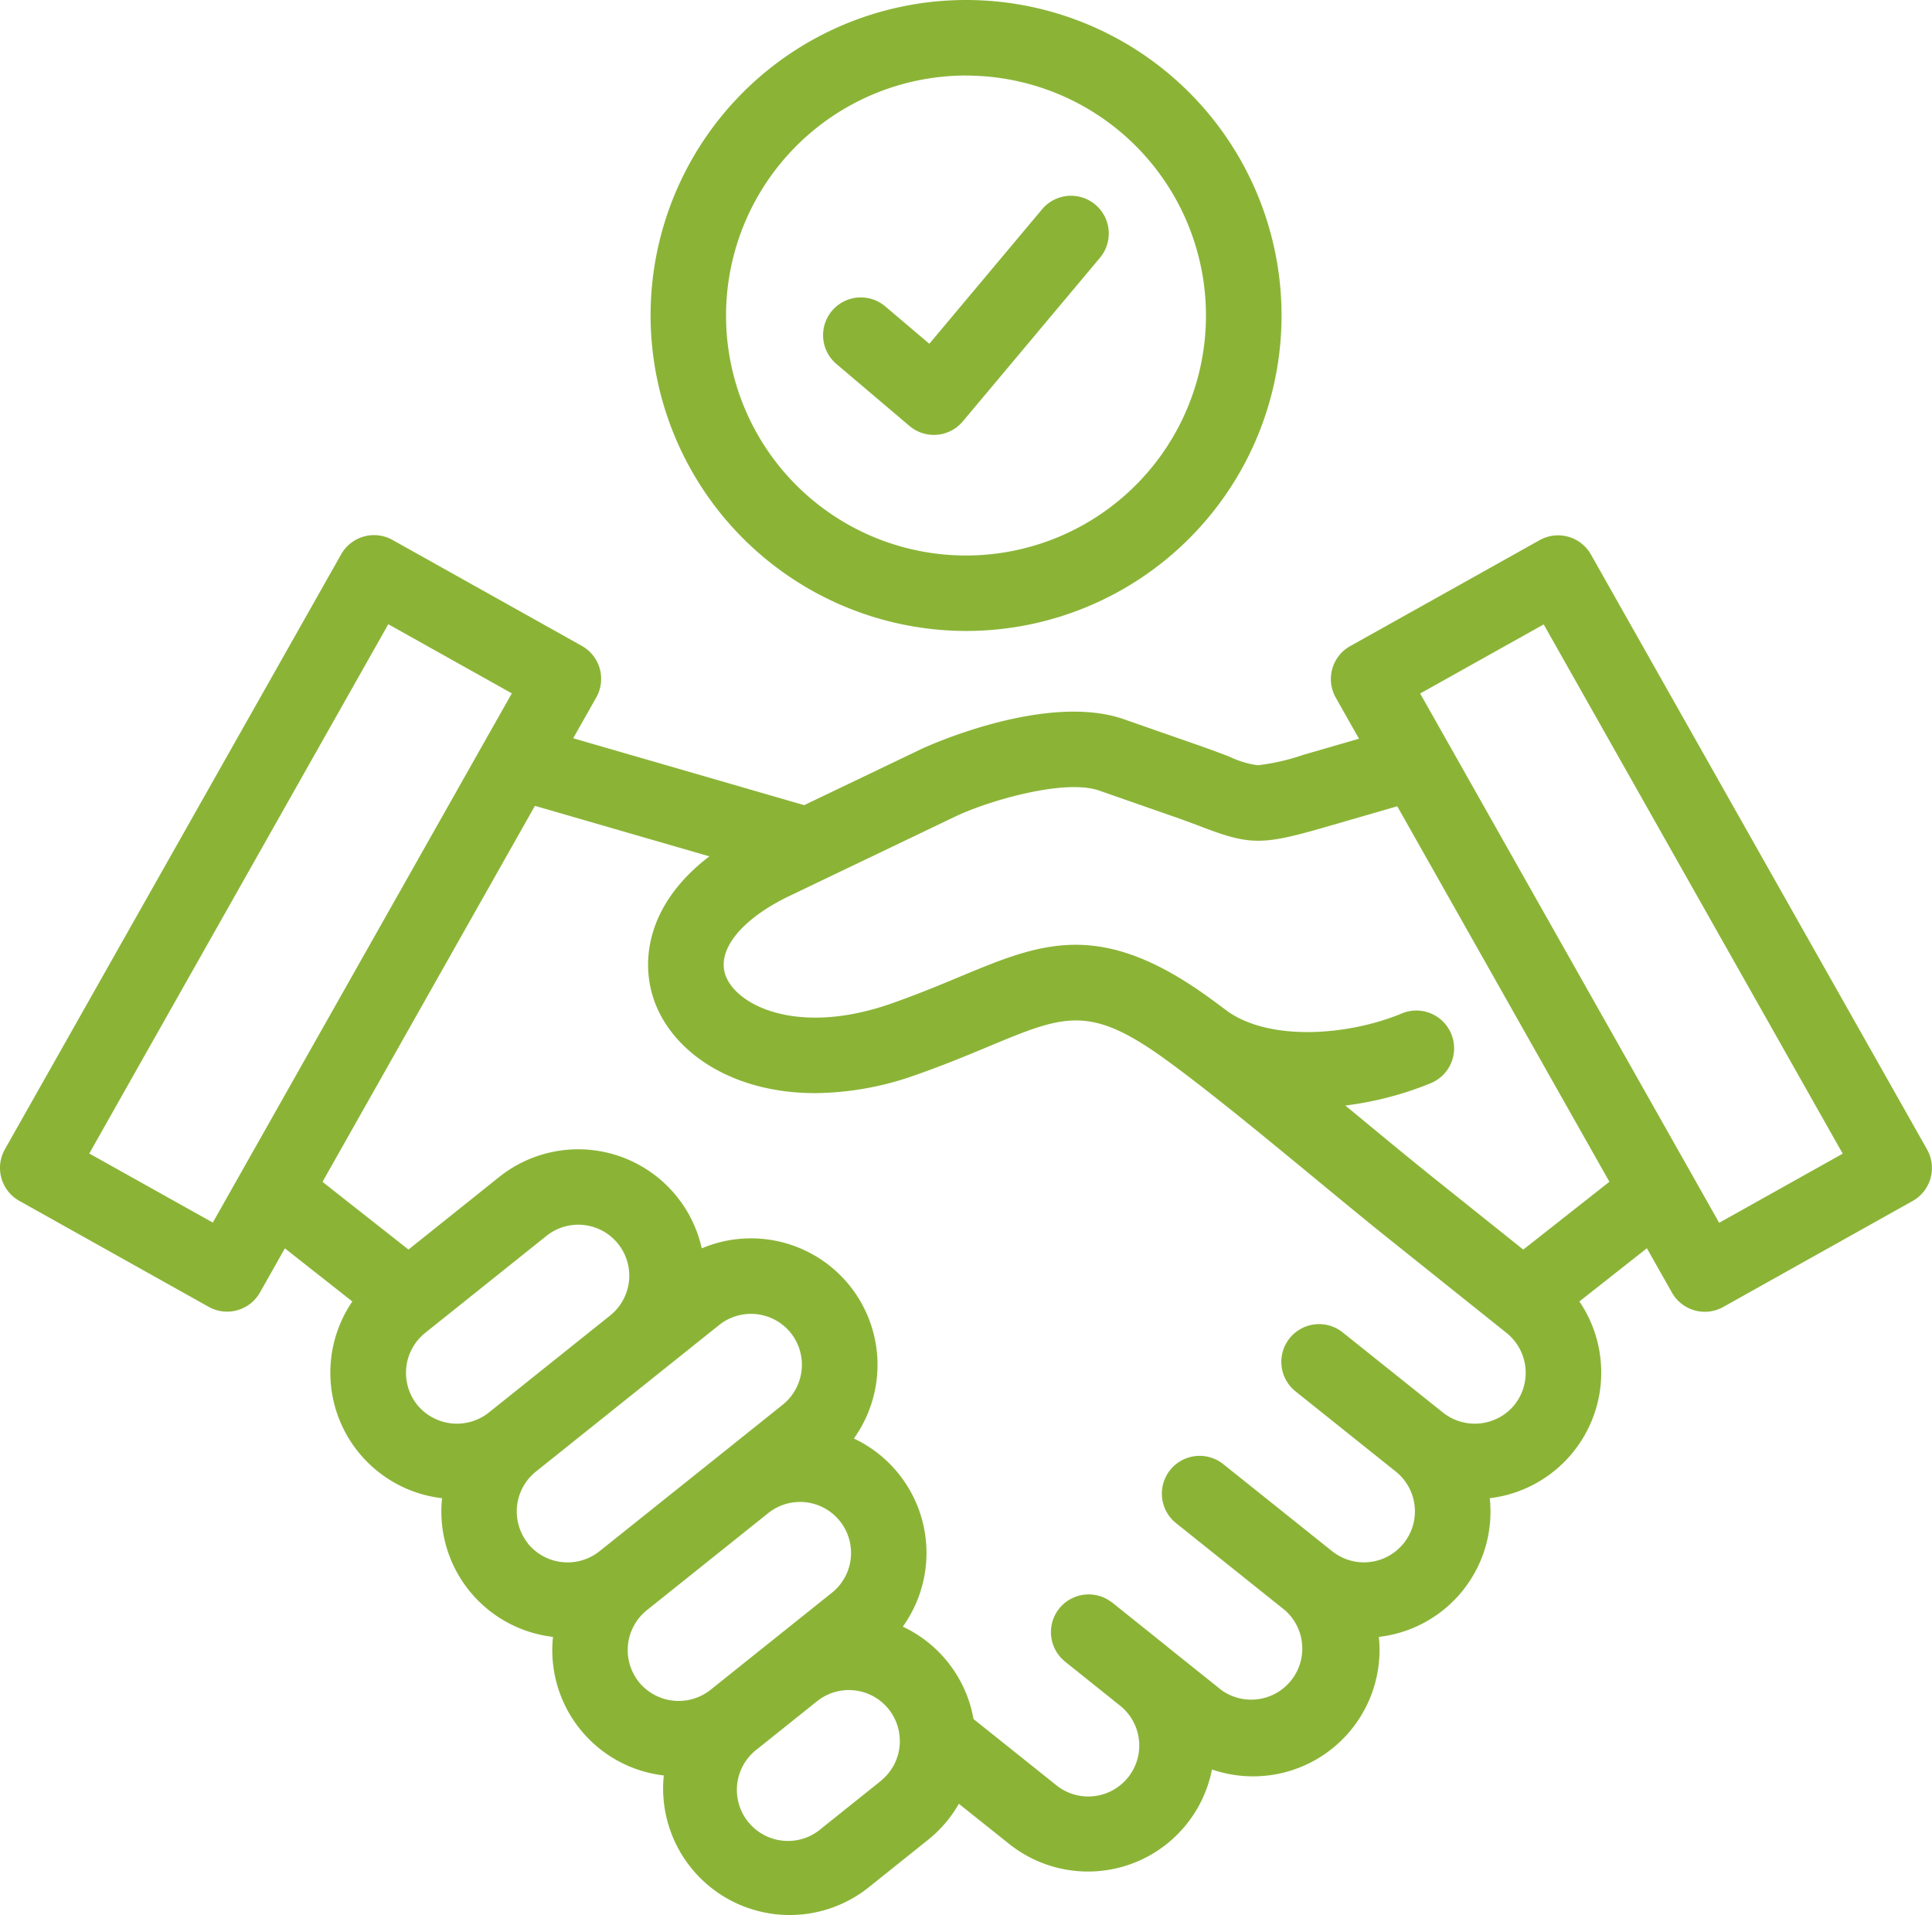 <svg xmlns="http://www.w3.org/2000/svg" width="121.06" height="120" viewBox="0 0 121.06 120">
  <g id="cooperation_8124709" transform="translate(0 -2.24)">
    <path id="パス_1331" data-name="パス 1331" d="M120.754,182.551,99.689,145.267a2.366,2.366,0,0,0-3.215-.9L84.6,151.008a2.366,2.366,0,0,0-.9,3.228l1.455,2.574-3.457,1a13.737,13.737,0,0,1-2.875.662h-.006a5.884,5.884,0,0,1-1.783-.54c-.483-.184-1.084-.412-1.826-.673l-4.779-1.669c-4.964-1.732-12.578,1.807-12.652,1.843l-7.388,3.539-14.472-4.191,1.445-2.558a2.366,2.366,0,0,0-.9-3.228l-11.869-6.642a2.367,2.367,0,0,0-3.215.9L.306,182.537a2.366,2.366,0,0,0,.9,3.228l11.869,6.642a2.365,2.365,0,0,0,3.215-.9l1.561-2.764,4.227,3.329A7.917,7.917,0,0,0,27.7,204.4a7.905,7.905,0,0,0,6.951,8.689,7.9,7.9,0,0,0,6.942,8.683,7.931,7.931,0,0,0,12.835,7.014l3.727-2.983a7.892,7.892,0,0,0,1.927-2.255l3.135,2.5a7.917,7.917,0,0,0,12.726-4.651A7.922,7.922,0,0,0,86.4,213.09,7.9,7.9,0,0,0,93.35,204.4a7.931,7.931,0,0,0,5.615-12.329l4.23-3.334,1.57,2.779a2.365,2.365,0,0,0,3.215.9l11.869-6.642a2.366,2.366,0,0,0,.9-3.228Zm-107.42,4.577L5.594,182.8l18.737-33.164,7.74,4.331Zm12.8,11.408a3.207,3.207,0,0,1,.5-4.489l7.608-6.086a3.194,3.194,0,0,1,3.989,4.99l-.008.007-7.6,6.079h0a3.213,3.213,0,0,1-4.489-.5Zm6.943,8.686a3.2,3.2,0,0,1,.5-4.488l11.485-9.187a3.2,3.2,0,0,1,4.492.5,3.211,3.211,0,0,1-.5,4.488l-3.863,3.09-.018.014-.008.007-7.6,6.076a3.207,3.207,0,0,1-4.5-.5Zm6.95,8.686a3.206,3.206,0,0,1,.5-4.487h0l7.617-6.093a3.194,3.194,0,0,1,3.977,5L48.281,213.4l-.035.026-.017.015-3.712,2.97a3.213,3.213,0,0,1-4.489-.5Zm15.166,6.206-3.724,2.98a3.2,3.2,0,1,1-4-4.99h0l3.738-2.991a3.192,3.192,0,0,1,5.172,2.327c0,.06,0,.12.006.18a3.193,3.193,0,0,1-1.2,2.494Zm39.717-23.578a3.212,3.212,0,0,1-4.489.5h0L84.121,194a2.366,2.366,0,0,0-2.956,3.695l6.3,5.039a3.194,3.194,0,0,1-3.987,4.991l-6.829-5.462a2.366,2.366,0,1,0-2.956,3.7l6.828,5.461a3.2,3.2,0,0,1-3.994,4.991l-3.273-2.618c-.047-.039-.092-.08-.14-.118L69.7,210.945a1.089,1.089,0,0,0-.1-.069,2.363,2.363,0,0,0-2.993,3.646,1.317,1.317,0,0,0,.138.122l.078.063,3.4,2.723a3.194,3.194,0,0,1-4.062,4.931l-5.16-4.124a7.918,7.918,0,0,0-4.431-5.79,7.924,7.924,0,0,0-3.067-11.788,7.926,7.926,0,0,0-9.531-11.916,7.931,7.931,0,0,0-12.687-4.476l-5.69,4.552-5.387-4.243,13.311-23.561,10.931,3.166c-3.988,3.035-4.406,6.766-3.335,9.356,1.273,3.079,4.927,5.481,9.967,5.48a19.163,19.163,0,0,0,6.337-1.151c1.749-.613,3.221-1.226,4.519-1.768,4.714-1.965,6.3-2.627,10.944.7,2.665,1.914,6.437,5.025,9.764,7.77,1.517,1.251,2.95,2.433,4.126,3.375l7.635,6.106a3.206,3.206,0,0,1,.5,4.487Zm.539-9.715-5.718-4.573c-1.148-.92-2.568-2.091-4.072-3.331L84.3,179.794a20.779,20.779,0,0,0,5.3-1.379,2.366,2.366,0,1,0-1.8-4.375c-3.316,1.366-8.2,1.751-10.887-.157-.439-.331-.863-.644-1.263-.932-6.786-4.864-10.451-3.337-15.523-1.222-1.24.517-2.645,1.1-4.265,1.67-5.762,2.024-9.591.2-10.365-1.672-.663-1.6.9-3.594,3.974-5.067l10.356-4.96c2.078-1,6.879-2.4,9.047-1.642l4.775,1.667c.681.239,1.226.446,1.707.629,2.972,1.131,3.76,1.131,7.663,0l4.534-1.311,13.293,23.528Zm12.275-1.679L88.988,153.977l7.74-4.331,18.737,33.164Z" transform="translate(0 -108.281)" fill="#8bb437"/>
    <path id="パス_1332" data-name="パス 1332" d="M219.065,64.742l4.551,3.86a2.366,2.366,0,0,0,1.53.562q.1,0,.2-.008a2.367,2.367,0,0,0,1.613-.838l8.579-10.234a2.366,2.366,0,1,0-3.626-3.04l-7.05,8.41-2.736-2.321a2.366,2.366,0,1,0-3.061,3.608Z" transform="translate(-166.63 -39.673)" fill="#8bb437"/>
    <path id="パス_1333" data-name="パス 1333" d="M192.16,41.776A19.768,19.768,0,1,0,172.4,22,19.794,19.794,0,0,0,192.16,41.776Zm0-34.8A15.036,15.036,0,1,1,177.128,22,15.053,15.053,0,0,1,192.16,6.972Z" transform="translate(-131.634)" fill="#8bb437"/>
  </g>
</svg>
